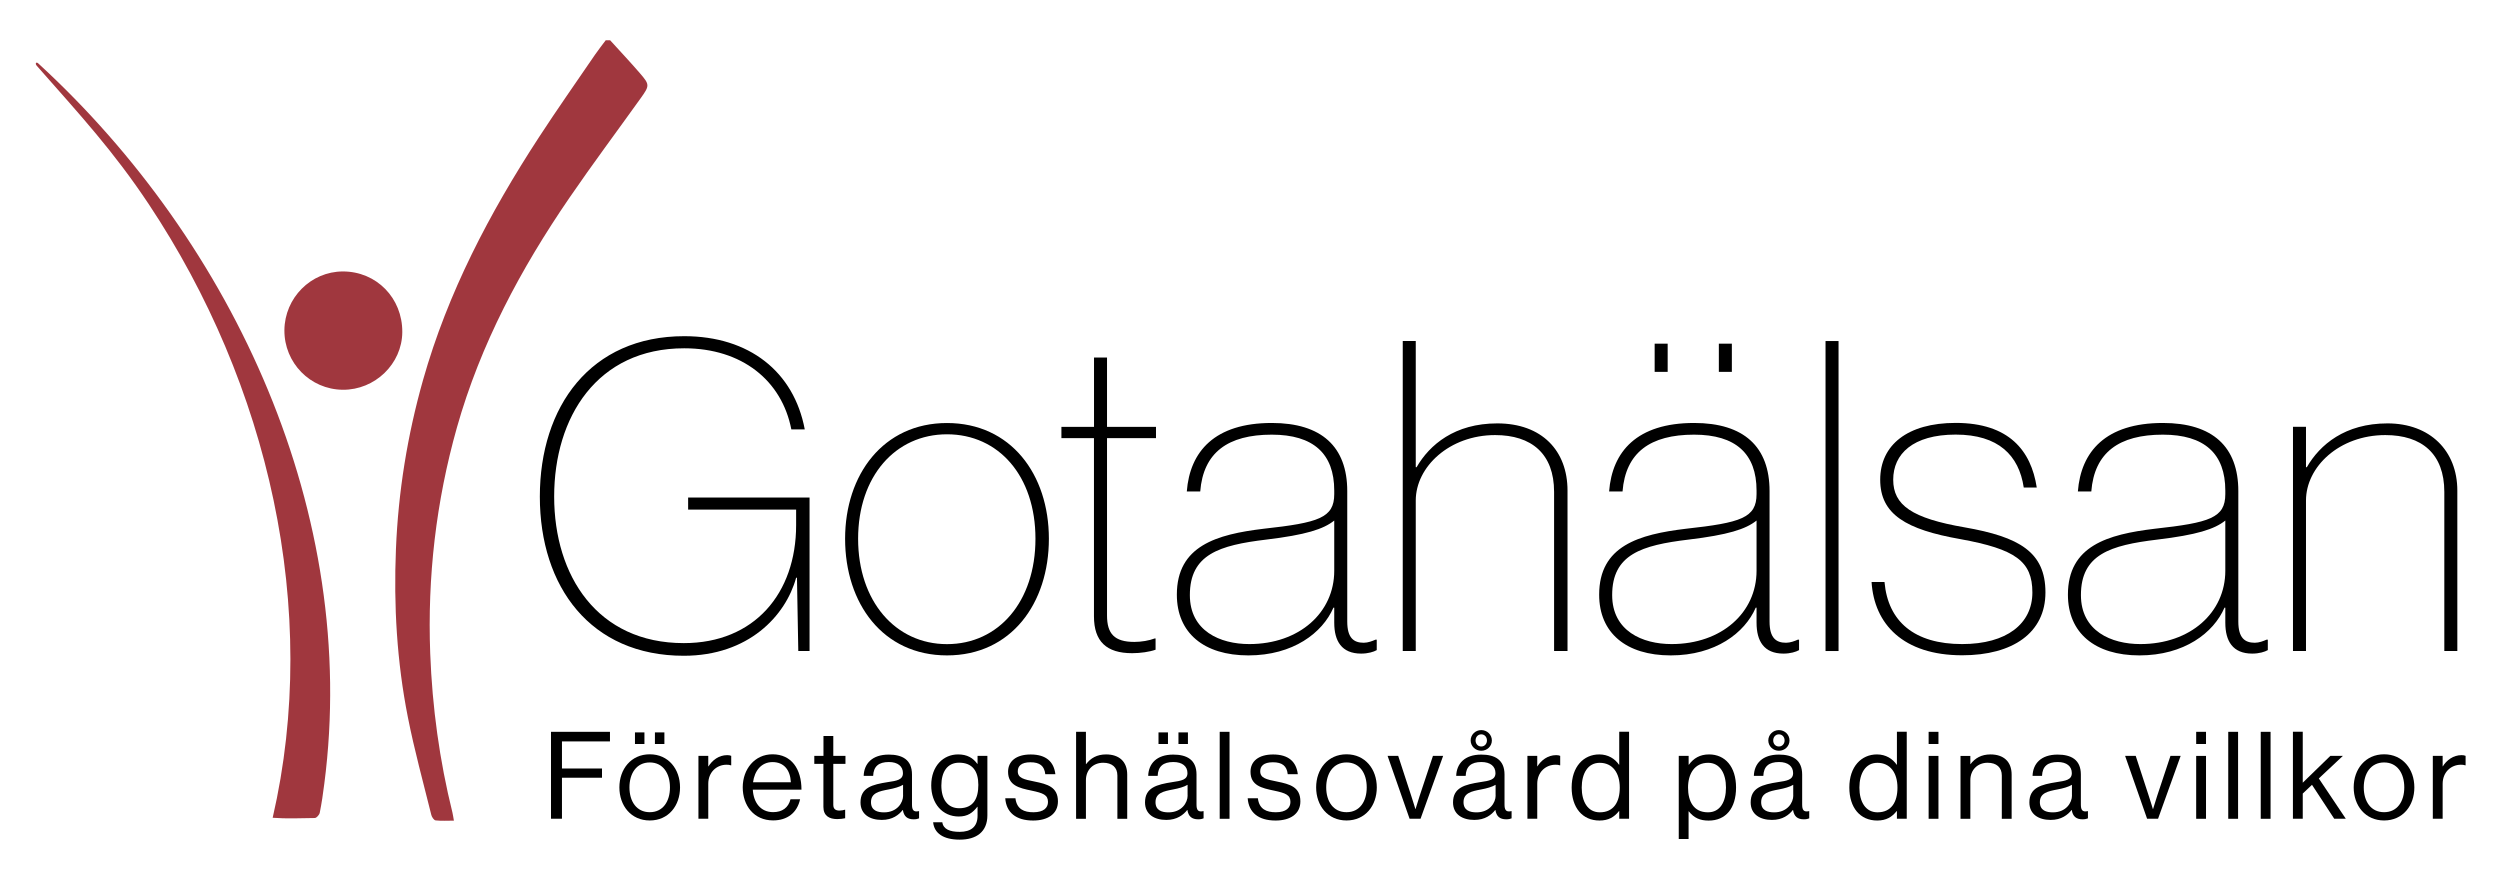 <?xml version="1.0" encoding="UTF-8"?><svg id="Layer_1" xmlns="http://www.w3.org/2000/svg" viewBox="0 0 417.11 146.59"><defs><style>.cls-1,.cls-2{stroke-width:0px;}.cls-2{fill:#a0373e;}</style></defs><g id="site_logo"><path class="cls-2" d="m101.78,6.7c1.66,1.83,3.36,3.63,4.97,5.5,1.66,1.91,1.64,2.09.2,4.11-3.98,5.56-8.07,11.04-11.93,16.67-8.13,11.86-14.85,24.42-18.79,38.36-3.48,12.34-4.93,24.91-4.45,37.7.34,8.97,1.55,17.83,3.71,26.55.09.38.14.77.24,1.33-1.09,0-2.08.07-3.05-.04-.28-.03-.63-.56-.72-.92-1.34-5.42-2.83-10.82-3.91-16.3-1.83-9.25-2.38-18.62-1.99-28.04.39-9.58,1.91-18.98,4.52-28.21,4.13-14.61,11.1-27.87,19.34-40.51,3.03-4.65,6.23-9.2,9.36-13.78.56-.82,1.19-1.6,1.78-2.4.24,0,.48,0,.72,0Z"/><path class="cls-2" d="m45.49,136.46c8.04-34.84-.76-72.42-20.62-102.32-5.94-8.94-11.44-14.88-18.73-23.16-.36-.41-.08-.75.3-.35,32.69,30.02,53.51,75.22,47.67,120.12-.2,1.63-.44,3.25-.76,4.85-.07.35-.53.87-.82.88-2.39.03-4.64.14-7.04-.04Z"/><path class="cls-2" d="m47.45,55.09c.05-5.4,4.42-9.79,9.76-9.8,5.61,0,9.95,4.44,9.91,10.13-.04,5.29-4.56,9.66-9.94,9.61-5.42-.05-9.77-4.5-9.73-9.94Z"/><path class="cls-1" d="m114.81,85.04v-2.03h20.26v25.61h-1.88l-.22-12.23h-.14c-1.74,6.37-7.96,13.02-18.74,13.02-15.55,0-24.02-11.5-24.02-26.55s8.46-26.77,24.09-26.77c10.85,0,18.3,5.93,20.11,15.55h-2.24c-1.59-8.17-8.25-13.53-17.87-13.53-14.54,0-21.7,11.5-21.7,24.74s7.23,24.45,21.63,24.45c11.79,0,18.74-8.32,18.74-19.68v-2.6h-18.01Z"/><path class="cls-1" d="m141,89.89c0-10.71,6.37-19.31,17-19.31s17,8.54,17,19.31-6.29,19.46-17,19.46-17-8.68-17-19.46Zm31.76,0c0-10.49-6.15-17.43-14.76-17.43s-14.83,7.02-14.83,17.43,6.22,17.58,14.83,17.58,14.76-7.09,14.76-17.58Z"/><path class="cls-1" d="m177.1,71.22h5.43v-11.57h2.17v11.57h8.17v1.88h-8.17v29.59c0,3.04,1.23,4.41,4.56,4.41,1.16,0,2.46-.22,3.4-.58h.14v1.88c-1.01.36-2.53.58-3.91.58-4.27,0-6.37-1.95-6.37-6.15v-29.73h-5.43v-1.88Z"/><path class="cls-1" d="m222.61,103.92v-2.53h-.14c-1.81,4.2-6.73,7.96-14.18,7.96s-11.94-3.76-11.94-10.13c0-8.17,6.66-10.06,14.47-11,9.19-1.01,11.79-1.81,11.79-5.79v-.58c0-6.15-3.47-9.33-10.42-9.33-7.31,0-11.43,2.97-11.94,9.48h-2.24c.51-6.66,4.63-11.43,14.18-11.43,8.32,0,12.59,3.98,12.59,11.36v21.77c0,2.75,1.09,3.54,2.75,3.54.72,0,1.45-.29,1.95-.51h.22v1.74c-.51.29-1.45.58-2.6.58-3.26,0-4.49-2.1-4.49-5.14Zm0-8.68v-8.39c-1.81,1.45-4.77,2.39-11.36,3.18-7.81.94-12.73,2.46-12.73,9.26,0,6,5.06,8.17,9.91,8.17,8.39,0,14.18-5.28,14.18-12.23Z"/><path class="cls-1" d="m236.21,77.95h.14c2.17-3.76,6.37-7.31,13.46-7.31,7.45,0,11.72,4.56,11.72,11.21v26.77h-2.24v-26.55c0-6.37-3.76-9.48-9.84-9.48-7.6,0-13.24,5.28-13.24,10.92v25.1h-2.17v-51.72h2.17v21.05Z"/><path class="cls-1" d="m293.07,103.92v-2.53h-.14c-1.81,4.2-6.73,7.96-14.18,7.96s-11.94-3.76-11.94-10.13c0-8.17,6.66-10.06,14.47-11,9.19-1.01,11.79-1.81,11.79-5.79v-.58c0-6.15-3.47-9.33-10.42-9.33-7.31,0-11.43,2.97-11.94,9.48h-2.24c.51-6.66,4.63-11.43,14.18-11.43,8.32,0,12.59,3.98,12.59,11.36v21.77c0,2.75,1.09,3.54,2.75,3.54.72,0,1.45-.29,1.95-.51h.22v1.74c-.51.29-1.45.58-2.6.58-3.26,0-4.49-2.1-4.49-5.14Zm0-8.68v-8.39c-1.81,1.45-4.77,2.39-11.36,3.18-7.81.94-12.73,2.46-12.73,9.26,0,6,5.06,8.17,9.91,8.17,8.39,0,14.18-5.28,14.18-12.23Zm-14.83-33.2h-2.17v-4.7h2.17v4.7Zm10.71,0h-2.17v-4.7h2.17v4.7Z"/><path class="cls-1" d="m306.75,108.62h-2.17v-51.72h2.17v51.72Z"/><path class="cls-1" d="m314.42,97.12c.58,6.58,4.99,10.34,12.95,10.34,7.45,0,11.72-3.4,11.72-8.61s-2.82-7.23-12.01-8.9c-9.04-1.59-13.38-4.12-13.38-9.91s4.56-9.48,12.59-9.48c8.9,0,12.59,4.63,13.53,10.78h-2.17c-.8-5.35-4.2-8.83-11.36-8.83s-10.42,3.26-10.42,7.52,3.11,6.44,11.94,7.96c9.11,1.59,13.46,4.12,13.46,10.85s-5.43,10.49-13.89,10.49c-9.84,0-14.69-5.21-15.12-12.23h2.17Z"/><path class="cls-1" d="m371.28,103.92v-2.53h-.14c-1.81,4.2-6.73,7.96-14.18,7.96s-11.94-3.76-11.94-10.13c0-8.17,6.66-10.06,14.47-11,9.19-1.01,11.79-1.81,11.79-5.79v-.58c0-6.15-3.47-9.33-10.42-9.33-7.31,0-11.43,2.97-11.94,9.48h-2.24c.51-6.66,4.63-11.43,14.18-11.43,8.32,0,12.59,3.98,12.59,11.36v21.77c0,2.75,1.09,3.54,2.75,3.54.72,0,1.45-.29,1.95-.51h.22v1.74c-.51.29-1.45.58-2.6.58-3.26,0-4.49-2.1-4.49-5.14Zm0-8.68v-8.39c-1.81,1.45-4.77,2.39-11.36,3.18-7.81.94-12.73,2.46-12.73,9.26,0,6,5.06,8.17,9.91,8.17,8.39,0,14.18-5.28,14.18-12.23Z"/><path class="cls-1" d="m384.74,77.95h.14c2.17-3.76,6.37-7.31,13.46-7.31s11.65,4.56,11.65,11.21v26.77h-2.17v-26.55c0-6.37-3.76-9.48-9.84-9.48-7.67,0-13.24,5.28-13.24,10.92v25.1h-2.17v-37.4h2.17v6.73Z"/><path class="cls-1" d="m91.93,122.1h9.84v1.6h-8.01v4.52h6.68v1.54h-6.68v6.84h-1.83v-14.51Z"/><path class="cls-1" d="m103.34,131.37c0-3.04,1.95-5.52,5.07-5.52s5.05,2.48,5.05,5.52-1.91,5.52-5.05,5.52-5.07-2.48-5.07-5.52Zm8.44,0c0-2.31-1.14-4.16-3.37-4.16s-3.39,1.85-3.39,4.16,1.16,4.14,3.39,4.14,3.37-1.83,3.37-4.14Zm-5.84-9.17h1.58v1.93h-1.58v-1.93Zm3.33,0h1.58v1.93h-1.58v-1.93Z"/><path class="cls-1" d="m118.17,127.86h.04c.63-1.01,1.72-1.87,3.12-1.87.3,0,.47.04.67.12v1.58h-.06c-.24-.08-.41-.1-.73-.1-1.62,0-3.04,1.22-3.04,3.19v5.82h-1.64v-10.49h1.64v1.74Z"/><path class="cls-1" d="m123.92,131.37c0-3.04,1.99-5.52,4.97-5.52,3.15,0,4.83,2.43,4.83,5.9h-8.12c.12,2.13,1.28,3.75,3.39,3.75,1.52,0,2.54-.73,2.9-2.15h1.6c-.49,2.25-2.13,3.53-4.5,3.53-3.21,0-5.07-2.48-5.07-5.52Zm1.72-.85h6.31c-.1-2.09-1.18-3.37-3.06-3.37s-3,1.46-3.25,3.37Z"/><path class="cls-1" d="m135.87,126.11h1.52v-3.31h1.64v3.31h2.03v1.34h-2.03v6.82c0,.73.39.97,1.05.97.32,0,.69-.08.87-.14h.06v1.42c-.39.08-.83.14-1.32.14-1.34,0-2.31-.55-2.31-2.03v-7.18h-1.52v-1.34Z"/><path class="cls-1" d="m150.63,135.14h-.02c-.63.81-1.7,1.66-3.49,1.66-1.99,0-3.55-.93-3.55-2.92,0-2.48,1.95-2.98,4.56-3.39,1.48-.22,2.52-.37,2.52-1.5s-.85-1.85-2.35-1.85c-1.7,0-2.56.73-2.62,2.31h-1.58c.06-2.03,1.4-3.55,4.18-3.55,2.23,0,3.88.83,3.88,3.33v4.99c0,.85.2,1.32,1.12,1.12h.06v1.2c-.2.08-.47.16-.89.16-1.08,0-1.64-.49-1.81-1.56Zm.04-2.41v-1.79c-.55.34-1.5.61-2.39.77-1.64.31-2.96.59-2.96,2.13,0,1.4,1.1,1.7,2.17,1.7,2.19,0,3.19-1.6,3.19-2.82Z"/><path class="cls-1" d="m155.7,137.19h1.52c.16,1.16,1.26,1.6,2.88,1.6,1.93,0,3-.87,3-2.7v-1.48h-.04c-.77.99-1.6,1.62-3.1,1.62-2.72,0-4.59-2.17-4.59-5.19,0-3.27,2.05-5.17,4.48-5.17,1.52,0,2.5.59,3.21,1.58h.04v-1.34h1.64v9.92c0,2.76-1.83,4.06-4.61,4.06s-4.26-1.09-4.44-2.9Zm7.53-6.23c0-2.29-.97-3.71-3.21-3.71-1.97,0-2.96,1.54-2.96,3.81s1.03,3.79,2.98,3.79c2.41,0,3.19-1.68,3.19-3.9Z"/><path class="cls-1" d="m167.74,133.19h1.68c.22,1.83,1.44,2.33,3,2.33,1.72,0,2.43-.75,2.43-1.72,0-1.18-.81-1.48-2.74-1.89-2.07-.43-3.92-.85-3.92-3.15,0-1.74,1.34-2.88,3.77-2.88,2.6,0,3.88,1.24,4.12,3.29h-1.68c-.16-1.38-.91-1.99-2.48-1.99s-2.11.67-2.11,1.5c0,1.14,1.01,1.36,2.82,1.72,2.11.43,3.88.89,3.88,3.31,0,2.11-1.72,3.19-4.14,3.19-2.88,0-4.48-1.36-4.65-3.71Z"/><path class="cls-1" d="m181.17,127.49h.04c.75-.99,1.81-1.62,3.33-1.62,2.19,0,3.53,1.2,3.53,3.37v7.37h-1.64v-7.22c0-1.36-.89-2.13-2.37-2.13-1.66,0-2.88,1.18-2.88,2.9v6.45h-1.64v-14.51h1.64v5.4Z"/><path class="cls-1" d="m198.1,135.14h-.02c-.63.81-1.7,1.66-3.49,1.66-1.99,0-3.55-.93-3.55-2.92,0-2.48,1.95-2.98,4.56-3.39,1.48-.22,2.52-.37,2.52-1.5s-.85-1.85-2.35-1.85c-1.7,0-2.56.73-2.62,2.31h-1.58c.06-2.03,1.4-3.55,4.18-3.55,2.23,0,3.88.83,3.88,3.33v4.99c0,.85.2,1.32,1.12,1.12h.06v1.2c-.2.08-.47.16-.89.16-1.08,0-1.64-.49-1.81-1.56Zm.04-2.41v-1.79c-.55.34-1.5.61-2.39.77-1.64.31-2.96.59-2.96,2.13,0,1.4,1.1,1.7,2.17,1.7,2.19,0,3.19-1.6,3.19-2.82Zm-4.85-10.53h1.58v1.93h-1.58v-1.93Zm3.33,0h1.58v1.93h-1.58v-1.93Z"/><path class="cls-1" d="m203.5,122.1h1.64v14.51h-1.64v-14.51Z"/><path class="cls-1" d="m208.19,133.19h1.68c.22,1.83,1.44,2.33,3,2.33,1.72,0,2.43-.75,2.43-1.72,0-1.18-.81-1.48-2.74-1.89-2.07-.43-3.92-.85-3.92-3.15,0-1.74,1.34-2.88,3.77-2.88,2.6,0,3.88,1.24,4.12,3.29h-1.68c-.16-1.38-.91-1.99-2.48-1.99s-2.11.67-2.11,1.5c0,1.14,1.01,1.36,2.82,1.72,2.11.43,3.88.89,3.88,3.31,0,2.11-1.72,3.19-4.14,3.19-2.88,0-4.48-1.36-4.65-3.71Z"/><path class="cls-1" d="m219.59,131.37c0-3.04,1.95-5.52,5.07-5.52s5.05,2.48,5.05,5.52-1.91,5.52-5.05,5.52-5.07-2.48-5.07-5.52Zm8.44,0c0-2.31-1.14-4.16-3.37-4.16s-3.39,1.85-3.39,4.16,1.16,4.14,3.39,4.14,3.37-1.83,3.37-4.14Z"/><path class="cls-1" d="m231.51,126.11h1.77l2.17,6.65c.31.93.69,2.21.69,2.21h.04s.39-1.3.69-2.21l2.21-6.65h1.7l-3.77,10.49h-1.83l-3.67-10.49Z"/><path class="cls-1" d="m249.49,135.14h-.02c-.63.81-1.7,1.66-3.49,1.66-1.99,0-3.55-.93-3.55-2.92,0-2.48,1.95-2.98,4.56-3.39,1.48-.22,2.52-.37,2.52-1.5s-.85-1.85-2.35-1.85c-1.7,0-2.56.73-2.62,2.31h-1.58c.06-2.03,1.4-3.55,4.18-3.55,2.23,0,3.88.83,3.88,3.33v4.99c0,.85.2,1.32,1.12,1.12h.06v1.2c-.2.08-.47.16-.89.16-1.08,0-1.64-.49-1.81-1.56Zm.04-2.41v-1.79c-.55.34-1.5.61-2.39.77-1.64.31-2.96.59-2.96,2.13,0,1.4,1.1,1.7,2.17,1.7,2.19,0,3.19-1.6,3.19-2.82Zm-4.16-9.19c0-.95.79-1.73,1.77-1.73s1.77.77,1.77,1.73-.79,1.72-1.77,1.72-1.77-.77-1.77-1.72Zm2.72,0c0-.57-.39-1.02-.95-1.02s-.95.45-.95,1.02.39,1.01.95,1.01.95-.45.95-1.01Z"/><path class="cls-1" d="m256.47,127.86h.04c.63-1.01,1.73-1.87,3.13-1.87.3,0,.47.04.67.12v1.58h-.06c-.24-.08-.41-.1-.73-.1-1.62,0-3.04,1.22-3.04,3.19v5.82h-1.64v-10.49h1.64v1.74Z"/><path class="cls-1" d="m262.22,131.39c0-3.49,2.01-5.52,4.61-5.52,1.48,0,2.62.73,3.29,1.72h.04v-5.5h1.64v14.51h-1.64v-1.28h-.04c-.79,1.01-1.77,1.58-3.25,1.58-2.86,0-4.65-2.15-4.65-5.52Zm8.03.02c0-2.43-1.18-4.14-3.35-4.14-1.99,0-3,1.79-3,4.14s1.02,4.12,3.02,4.12c2.33,0,3.33-1.74,3.33-4.12Z"/><path class="cls-1" d="m280.1,126.11h1.64v1.48h.04c.79-1.08,1.85-1.72,3.37-1.72,2.66,0,4.5,2.03,4.5,5.52s-1.73,5.52-4.57,5.52c-1.42,0-2.43-.43-3.31-1.54h-.04v4.61h-1.64v-13.86Zm7.87,5.3c0-2.35-.99-4.14-2.98-4.14-2.29,0-3.35,1.87-3.35,4.14s.91,4.12,3.33,4.12c2.01,0,3-1.74,3-4.12Z"/><path class="cls-1" d="m299.15,135.14h-.02c-.63.81-1.7,1.66-3.49,1.66-1.99,0-3.55-.93-3.55-2.92,0-2.48,1.95-2.98,4.56-3.39,1.48-.22,2.52-.37,2.52-1.5s-.85-1.85-2.35-1.85c-1.7,0-2.56.73-2.62,2.31h-1.58c.06-2.03,1.4-3.55,4.18-3.55,2.23,0,3.88.83,3.88,3.33v4.99c0,.85.2,1.32,1.12,1.12h.06v1.2c-.2.08-.47.16-.89.16-1.08,0-1.64-.49-1.81-1.56Zm.04-2.41v-1.79c-.55.34-1.5.61-2.39.77-1.64.31-2.96.59-2.96,2.13,0,1.4,1.1,1.7,2.17,1.7,2.19,0,3.19-1.6,3.19-2.82Zm-4.16-9.19c0-.95.79-1.73,1.77-1.73s1.77.77,1.77,1.73-.79,1.72-1.77,1.72-1.77-.77-1.77-1.72Zm2.72,0c0-.57-.39-1.02-.95-1.02s-.95.45-.95,1.02.39,1.01.95,1.01.95-.45.95-1.01Z"/><path class="cls-1" d="m308.55,131.39c0-3.49,2.01-5.52,4.61-5.52,1.48,0,2.62.73,3.29,1.72h.04v-5.5h1.64v14.51h-1.64v-1.28h-.04c-.79,1.01-1.77,1.58-3.25,1.58-2.86,0-4.65-2.15-4.65-5.52Zm8.03.02c0-2.43-1.18-4.14-3.35-4.14-1.99,0-3,1.79-3,4.14s1.02,4.12,3.02,4.12c2.33,0,3.33-1.74,3.33-4.12Z"/><path class="cls-1" d="m321.78,122.1h1.64v2.03h-1.64v-2.03Zm0,4.02h1.64v10.49h-1.64v-10.49Z"/><path class="cls-1" d="m328.73,127.49h.04c.75-.99,1.81-1.62,3.33-1.62,2.19,0,3.53,1.2,3.53,3.37v7.37h-1.64v-7.22c0-1.36-.89-2.13-2.37-2.13-1.66,0-2.88,1.18-2.88,2.9v6.45h-1.64v-10.49h1.64v1.38Z"/><path class="cls-1" d="m345.65,135.14h-.02c-.63.81-1.7,1.66-3.49,1.66-1.99,0-3.55-.93-3.55-2.92,0-2.48,1.95-2.98,4.56-3.39,1.48-.22,2.52-.37,2.52-1.5s-.85-1.85-2.35-1.85c-1.7,0-2.56.73-2.62,2.31h-1.58c.06-2.03,1.4-3.55,4.18-3.55,2.23,0,3.88.83,3.88,3.33v4.99c0,.85.2,1.32,1.12,1.12h.06v1.2c-.2.08-.47.16-.89.16-1.08,0-1.64-.49-1.81-1.56Zm.04-2.41v-1.79c-.55.34-1.5.61-2.39.77-1.64.31-2.96.59-2.96,2.13,0,1.4,1.1,1.7,2.17,1.7,2.19,0,3.19-1.6,3.19-2.82Z"/><path class="cls-1" d="m354.56,126.11h1.77l2.17,6.65c.31.93.69,2.21.69,2.21h.04s.39-1.3.69-2.21l2.21-6.65h1.7l-3.77,10.49h-1.83l-3.67-10.49Z"/><path class="cls-1" d="m366.42,122.1h1.64v2.03h-1.64v-2.03Zm0,4.02h1.64v10.49h-1.64v-10.49Z"/><path class="cls-1" d="m371.77,122.1h1.64v14.51h-1.64v-14.51Z"/><path class="cls-1" d="m377.19,122.1h1.64v14.51h-1.64v-14.51Z"/><path class="cls-1" d="m385.74,130.94l-1.54,1.46v4.2h-1.64v-14.51h1.64v8.5l4.61-4.48h2.09l-4.02,3.77,4.5,6.72h-1.93l-3.71-5.66Z"/><path class="cls-1" d="m392.7,131.37c0-3.04,1.95-5.52,5.07-5.52s5.05,2.48,5.05,5.52-1.91,5.52-5.05,5.52-5.07-2.48-5.07-5.52Zm8.44,0c0-2.31-1.14-4.16-3.37-4.16s-3.39,1.85-3.39,4.16,1.16,4.14,3.39,4.14,3.37-1.83,3.37-4.14Z"/><path class="cls-1" d="m407.53,127.86h.04c.63-1.01,1.73-1.87,3.13-1.87.3,0,.47.04.67.12v1.58h-.06c-.24-.08-.41-.1-.73-.1-1.62,0-3.04,1.22-3.04,3.19v5.82h-1.64v-10.49h1.64v1.74Z"/></g></svg>